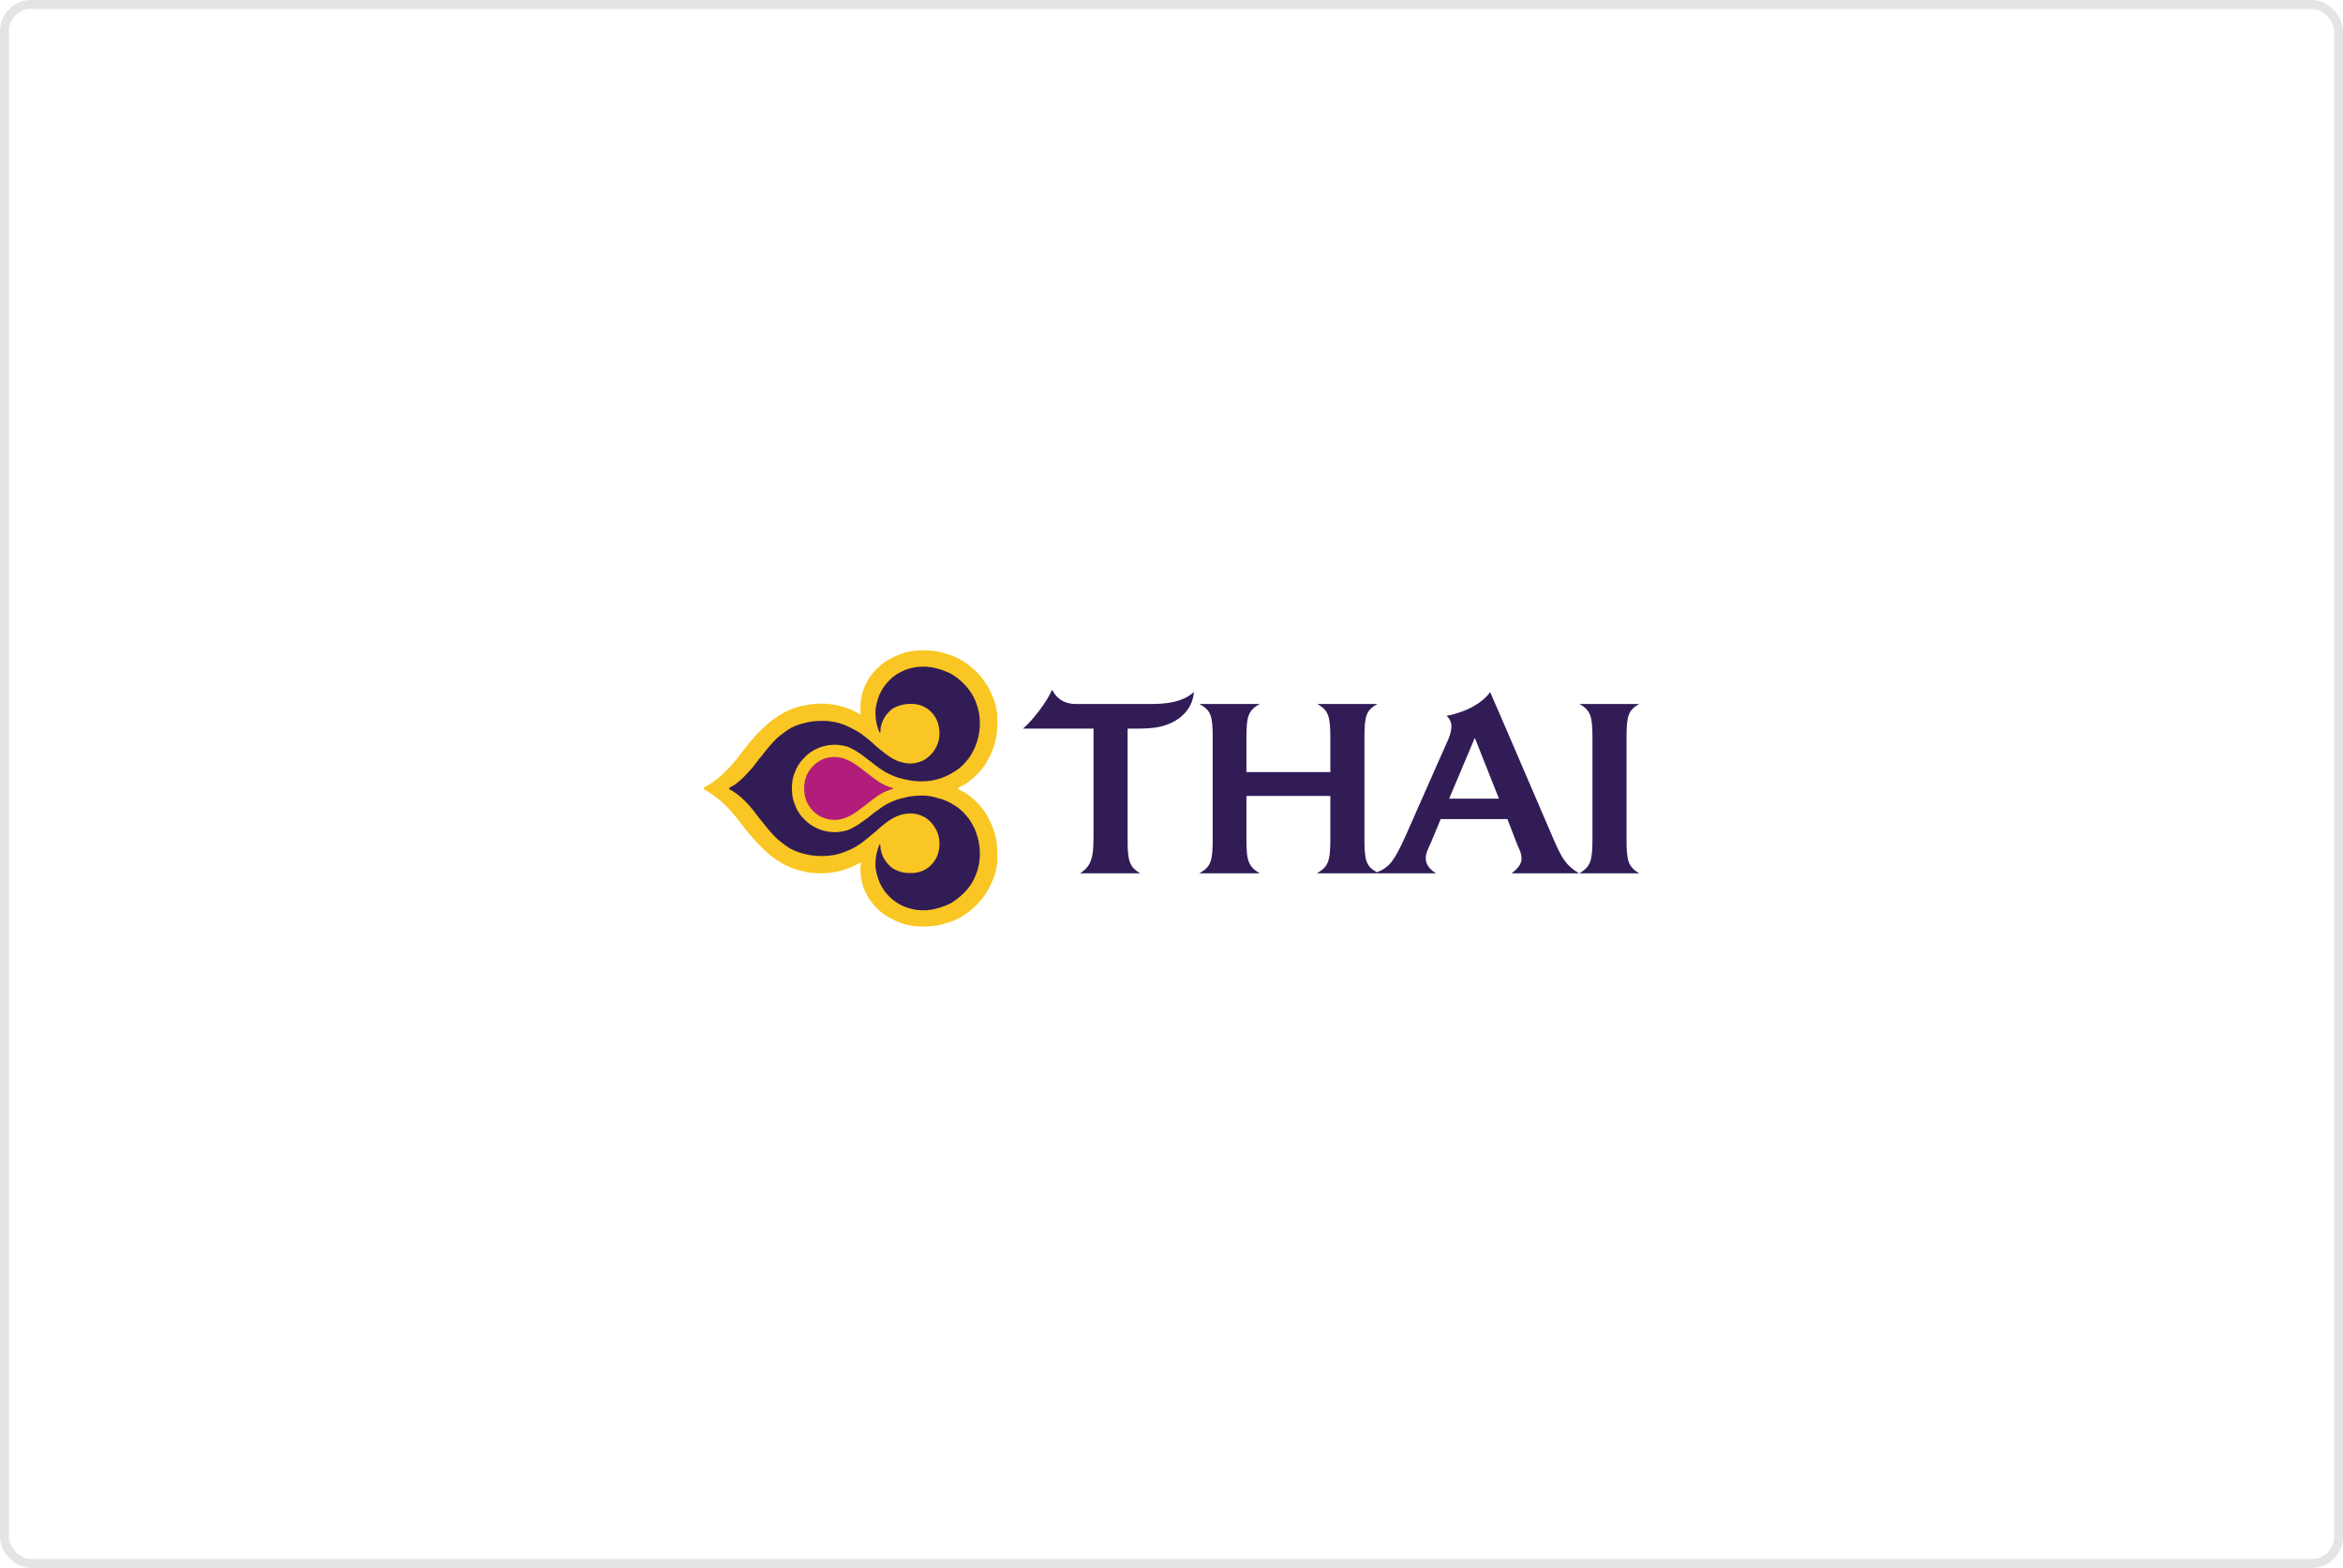 <svg width="263" height="176" viewBox="0 0 263 176" xmlns="http://www.w3.org/2000/svg">
    <defs>
        <rect id="ndni4edcoa" x="0" y="0" width="263" height="176" rx="3"/>
    </defs>
    <g fill="none" fill-rule="evenodd">
        <rect stroke-opacity=".25" stroke="#979797" x=".5" y=".5" width="262" height="175" rx="3"/>
        <path d="M111.218 92.367c-.3-.648-.645-1.253-1.075-1.772a8.31 8.31 0 0 0-1.42-1.339 3.513 3.513 0 0 0-.86-.518c-.129-.087-.3-.173-.43-.26.13-.043.301-.13.43-.216.301-.13.602-.302.86-.518a8.31 8.31 0 0 0 1.42-1.34c.43-.518.774-1.123 1.075-1.77.302-.649.517-1.34.646-2.075.043-.518.086-1.037.086-1.512v-.691a6.85 6.85 0 0 0-.387-1.815c-.215-.562-.474-1.167-.818-1.684a8.078 8.078 0 0 0-1.204-1.513c-.473-.432-.99-.864-1.549-1.21a7.284 7.284 0 0 0-1.892-.777 7.01 7.01 0 0 0-2.151-.346c-.732-.043-1.42.043-2.108.173a8.7 8.7 0 0 0-1.85.735 6.059 6.059 0 0 0-1.591 1.166c-.43.432-.818.95-1.119 1.512a5.303 5.303 0 0 0-.602 1.814c-.086.346-.086.648-.086.994 0 .303 0 .562.043.821-.602-.346-1.204-.648-1.806-.82-.731-.26-1.592-.39-2.452-.433-.817 0-1.592.086-2.323.26a7.123 7.123 0 0 0-2.022.734c-.559.302-1.161.691-1.72 1.166-.344.303-.689.605-1.033.95 0 0-.516.52-.774.865-.301.302-.602.691-.903 1.08l-.689.864c-.172.26-.344.476-.559.692-.258.345-.559.648-.86.95a10.21 10.21 0 0 1-1.678 1.383l-.387.259-.258.13c-.086.043-.172.086-.172.172 0 .13.086.173.172.216l.258.13c.13.086.258.173.387.26a10.21 10.21 0 0 1 1.678 1.382c.301.302.602.605.86.95.215.216.387.432.56.692l.688.864c.3.389.602.778.903 1.08.258.346.774.82.774.82.344.39.689.692 1.033.995.559.475 1.161.864 1.72 1.166a7.123 7.123 0 0 0 2.022.735c.731.216 1.506.259 2.323.259.86-.043 1.72-.173 2.452-.432.602-.173 1.204-.475 1.806-.821-.043.26-.043.518-.043.82 0 .347 0 .649.086.995.086.648.301 1.253.602 1.814.301.561.689 1.08 1.119 1.512.473.475.99.864 1.591 1.166a8.7 8.7 0 0 0 1.85.735c.688.13 1.376.216 2.108.173a7.01 7.01 0 0 0 2.15-.346 7.284 7.284 0 0 0 1.893-.778c.56-.345 1.076-.777 1.549-1.21.473-.475.86-.95 1.204-1.512.344-.517.603-1.122.818-1.684.215-.605.344-1.21.387-1.858v-.648c0-.475-.043-.994-.086-1.512a8.312 8.312 0 0 0-.646-2.074" fill="#F9C623"/>
        <path d="M109.412 93.058c-.258-.561-.56-1.08-.99-1.555a5.081 5.081 0 0 0-1.376-1.167c-.56-.345-1.118-.605-1.72-.734-.603-.216-1.248-.303-1.893-.303a8.11 8.11 0 0 0-2.022.26 6.98 6.98 0 0 0-1.592.561c-.473.216-.903.519-1.29.821-.387.26-.775.562-1.119.864-.387.26-.731.519-1.118.778a7.33 7.33 0 0 1-1.16.605c-.474.13-.947.216-1.42.216-.646 0-1.291-.13-1.893-.389-.602-.26-1.119-.605-1.549-1.08a3.945 3.945 0 0 1-1.032-1.599c-.258-.561-.344-1.21-.344-1.858 0-.604.086-1.253.344-1.814.215-.605.56-1.124 1.032-1.599.43-.475.947-.82 1.549-1.08a4.789 4.789 0 0 1 1.893-.389c.473 0 .946.087 1.42.216.43.173.816.389 1.16.605.387.26.731.519 1.118.82.344.26.732.563 1.119.865.387.26.817.562 1.29.778a6.98 6.98 0 0 0 1.592.561 8.11 8.11 0 0 0 2.022.26c.645 0 1.29-.087 1.892-.26a6.815 6.815 0 0 0 1.72-.777c.517-.303.99-.692 1.377-1.167.43-.475.732-.994.99-1.555.258-.605.43-1.21.516-1.858a6.71 6.71 0 0 0-.043-2.074 6.79 6.79 0 0 0-.645-1.858 6.288 6.288 0 0 0-1.119-1.468 6.226 6.226 0 0 0-1.505-1.124 8.511 8.511 0 0 0-1.764-.604 5.788 5.788 0 0 0-1.936-.087c-.602.087-1.247.26-1.806.562a4.958 4.958 0 0 0-1.42 1.08c-.43.431-.731.95-.99 1.512-.214.561-.386 1.166-.43 1.771 0 .605.044 1.253.259 1.858 0 .086.043.173.086.26 0 .042 0 .085.043.129 0 .043 0 .086.043.13 0 0 .043.043.086.043 0 0 .043-.044.043-.087v-.26c.043-.345.129-.647.258-.95a3.534 3.534 0 0 1 1.118-1.382 3.994 3.994 0 0 1 1.721-.519c.645-.043 1.29.043 1.85.346.516.26.946.691 1.247 1.21.301.518.43 1.166.43 1.771s-.172 1.253-.516 1.772c-.301.518-.774.95-1.333 1.253-.56.259-1.205.388-1.807.302a4.12 4.12 0 0 1-1.248-.346c-.387-.172-.774-.432-1.118-.69-.387-.303-.774-.606-1.118-.908-.387-.346-.775-.692-1.162-.994-.43-.346-.86-.648-1.333-.864a7.404 7.404 0 0 0-1.591-.691 6.903 6.903 0 0 0-1.893-.26c-.645 0-1.29.044-1.936.216a6.98 6.98 0 0 0-1.591.562c-.43.26-.86.562-1.29.907-.388.303-.732.692-1.076 1.08-.344.39-.645.778-.947 1.167-.344.389-.645.821-.946 1.21-.344.389-.645.734-1.032 1.123a8.116 8.116 0 0 1-1.119.95l-.258.13c-.043.044-.129.087-.172.13-.043 0-.129.043-.129.086 0 .087.086.13.13.173.042 0 .128.043.171.087a.9.9 0 0 1 .258.172c.43.26.775.562 1.119.908.387.345.688.734 1.032 1.123.301.389.602.821.946 1.21.302.389.603.778.947 1.166.344.39.688.778 1.075 1.08.43.346.86.649 1.29.908a6.98 6.98 0 0 0 1.592.562c.646.172 1.29.216 1.936.216.645 0 1.29-.087 1.893-.26.559-.172 1.075-.388 1.591-.648a9.08 9.08 0 0 0 1.333-.907c.387-.302.775-.648 1.162-.95.344-.346.73-.649 1.118-.951.344-.26.731-.519 1.118-.691a4.12 4.12 0 0 1 1.248-.346c.602-.086 1.247.043 1.807.302.559.26 1.032.735 1.333 1.253.344.519.516 1.167.516 1.772 0 .648-.129 1.253-.43 1.771-.3.519-.731.95-1.247 1.21-.56.303-1.205.389-1.85.346-.602 0-1.204-.216-1.72-.519a3.534 3.534 0 0 1-1.12-1.382 3.444 3.444 0 0 1-.257-.95v-.26c0-.043-.043-.087-.043-.087-.043 0-.086.044-.086.044-.043.043-.043.086-.043.13-.043.043-.043.086-.043.129-.043.086-.086.173-.086.26-.215.604-.258 1.252-.258 1.857.043.605.215 1.21.43 1.771.258.562.559 1.08.99 1.512.386.432.903.821 1.419 1.08.559.303 1.204.475 1.806.562a5.788 5.788 0 0 0 1.936-.087 8.511 8.511 0 0 0 1.764-.604c.559-.303 1.032-.692 1.505-1.124.43-.431.818-.906 1.119-1.468a6.79 6.79 0 0 0 .645-1.858 6.71 6.71 0 0 0 .043-2.074 7.021 7.021 0 0 0-.516-1.858" fill="#311C56"/>
        <path d="m100.25 88.478-.044-.043c-.774-.173-1.462-.605-2.064-1.037-.689-.518-1.334-1.037-1.979-1.512-.688-.475-1.462-.864-2.28-.907-.645-.043-1.333.086-1.892.432a3.475 3.475 0 0 0-1.248 1.253c-.344.561-.473 1.21-.473 1.814v.044c0 .604.13 1.253.473 1.814.302.519.732.95 1.248 1.253.56.303 1.247.475 1.893.432.817-.043 1.591-.432 2.28-.907.644-.475 1.29-.994 1.978-1.512.602-.432 1.29-.864 2.064-1.037 0 0 .043-.043.043-.087" fill="#B21D7B"/>
        <path d="m162.665 89.645 2.882-6.827 2.71 6.827h-5.592zm7.011 8.382h7.57c-1.505-.907-1.978-1.772-2.925-3.975-5.204-12.14-7.054-16.375-7.054-16.375s-1.161 1.944-4.904 2.679c.259.172.56.648.56 1.166 0 .346-.086.778-.301 1.34l-4.947 11.19c-1.076 2.333-1.678 3.37-3.14 3.845-1.162-.648-1.377-1.296-1.377-3.629V82.732c0-2.42.215-3.024 1.463-3.716h-6.754c1.204.692 1.463 1.296 1.463 3.716v3.932h-9.42v-3.932c0-2.42.258-3.024 1.505-3.716h-6.796c1.29.692 1.505 1.296 1.505 3.716v11.536c0 2.42-.215 3.024-1.505 3.759h6.796c-1.247-.735-1.505-1.34-1.505-3.759v-4.925h9.42v4.925c0 2.42-.259 3.024-1.506 3.759h13.378c-.645-.389-1.161-.95-1.161-1.685 0-.519.172-.864.602-1.815l1.075-2.592h7.485l1.118 2.895c.345.734.474 1.08.474 1.555 0 .691-.603 1.253-1.119 1.642zM182.58 94.268V82.732c0-2.42.216-3.024 1.42-3.716h-6.71c1.204.692 1.462 1.296 1.462 3.716v11.536c0 2.42-.258 3.024-1.463 3.759H184c-1.204-.735-1.42-1.34-1.42-3.759M134.016 77.677c-.688.605-1.806 1.34-4.774 1.34h-8.474c-1.678 0-2.366-.994-2.667-1.6-.645 1.47-2.28 3.544-3.27 4.364h7.916V94.01c0 2.463-.344 3.24-1.506 4.018h6.753c-1.204-.735-1.42-1.34-1.42-3.759V81.782h1.12c1.677 0 2.58-.173 3.268-.433 1.807-.648 2.925-1.987 3.054-3.672" fill="#311C56"/>
    </g>
</svg>
